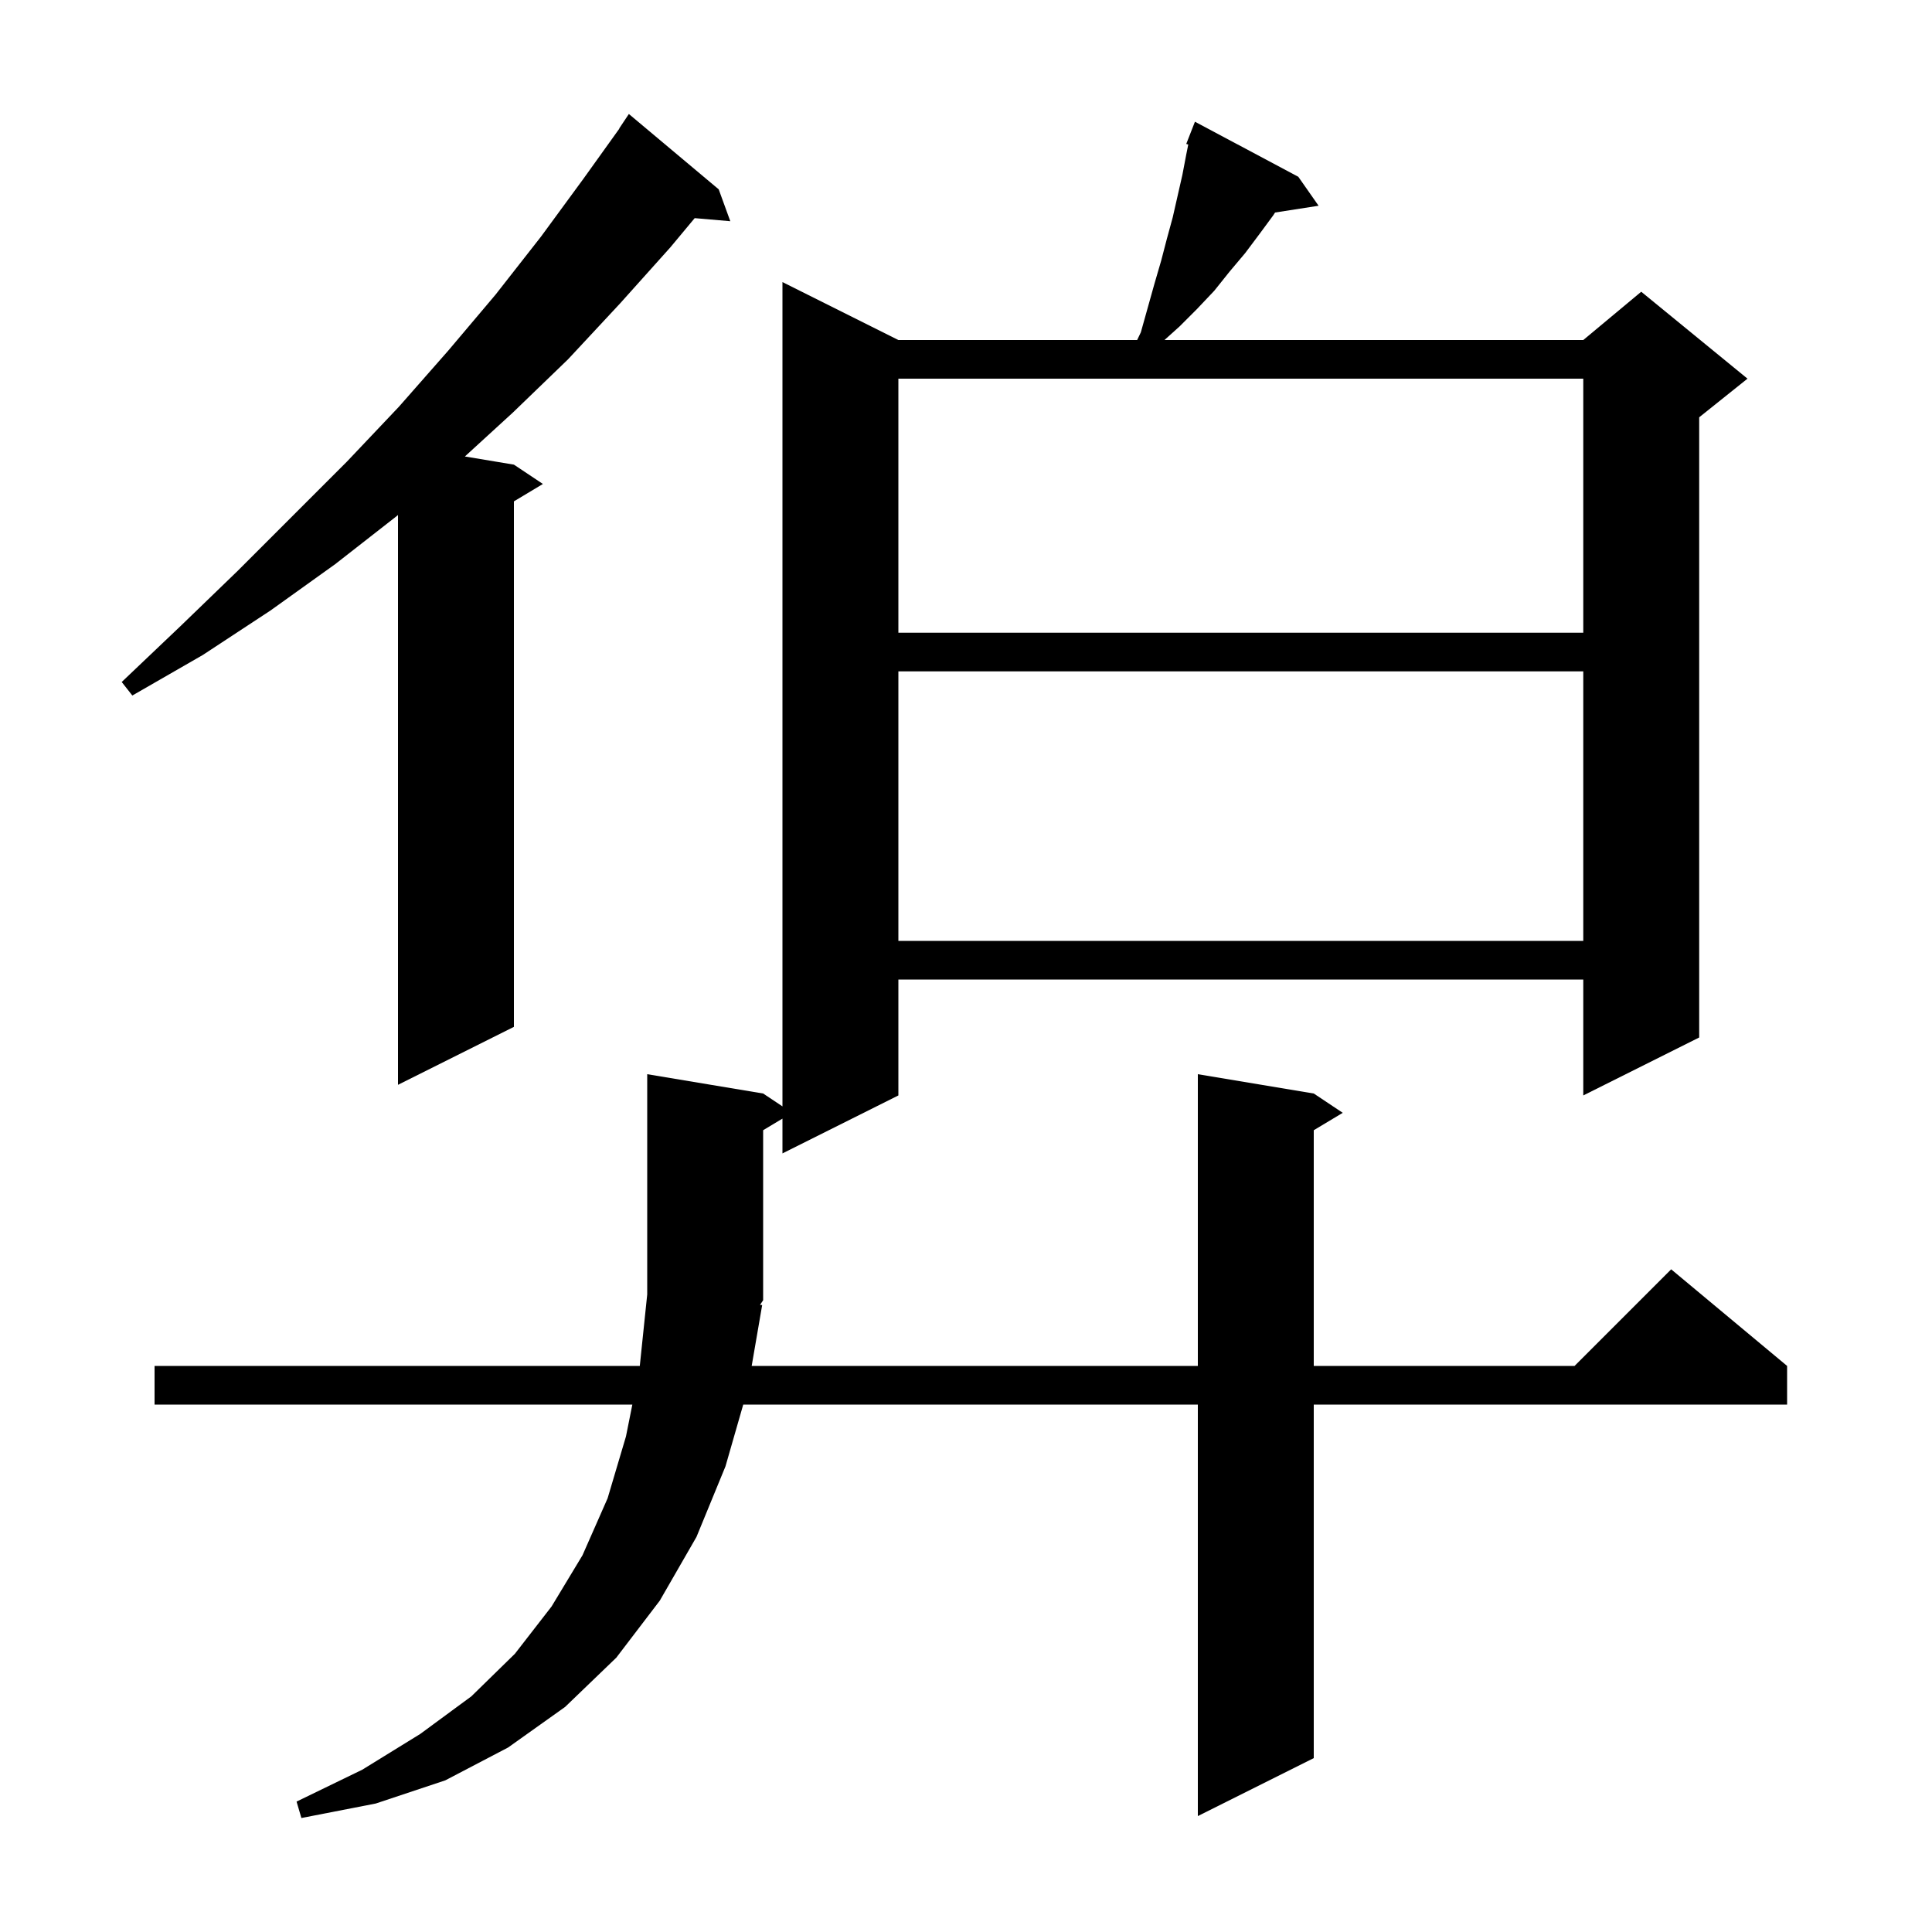 <svg xmlns="http://www.w3.org/2000/svg" xmlns:xlink="http://www.w3.org/1999/xlink" version="1.1" baseProfile="full" viewBox="0 0 200 200" width="200" height="200">
<g fill="black">
<path d="M 78.9 135.1 L 77.814 141.4 L 124.0 141.4 L 124.0 111.2 L 136.0 113.2 L 139.0 115.2 L 136.0 117.0 L 136.0 141.4 L 163.0 141.4 L 173.0 131.4 L 185.0 141.4 L 185.0 145.4 L 136.0 145.4 L 136.0 182.0 L 124.0 188.0 L 124.0 145.4 L 76.94 145.4 L 75.1 151.8 L 72.1 159.1 L 68.3 165.7 L 63.8 171.6 L 58.5 176.7 L 52.6 180.9 L 46.1 184.3 L 38.9 186.7 L 31.2 188.2 L 30.7 186.5 L 37.5 183.2 L 43.5 179.5 L 48.8 175.6 L 53.3 171.2 L 57.1 166.3 L 60.3 161.0 L 62.9 155.1 L 64.8 148.7 L 65.46 145.4 L 16.0 145.4 L 16.0 141.4 L 66.231 141.4 L 67.0 134.0 L 67.0 111.2 L 79.0 113.2 L 81.0 114.533 L 81.0 29.2 L 93.0 35.2 L 117.717 35.2 L 118.1 34.4 L 119.5 29.4 L 120.2 27.0 L 120.8 24.7 L 121.4 22.5 L 122.4 18.1 L 122.8 16.0 L 123.008 14.961 L 122.8 14.9 L 123.7 12.6 L 134.4 18.3 L 136.5 21.3 L 131.996 21.999 L 131.8 22.3 L 130.4 24.2 L 128.9 26.2 L 127.3 28.1 L 125.7 30.1 L 123.9 32.0 L 122.1 33.8 L 120.544 35.2 L 163.9 35.2 L 169.9 30.2 L 180.9 39.2 L 175.9 43.2 L 175.9 107.4 L 163.9 113.4 L 163.9 101.4 L 93.0 101.4 L 93.0 113.4 L 81.0 119.4 L 81.0 115.8 L 79.0 117.0 L 79.0 134.6 L 78.68 135.08 Z M 74.4 19.6 L 75.6 22.9 L 71.915 22.582 L 69.4 25.6 L 64.2 31.4 L 58.8 37.2 L 53.1 42.7 L 48.124 47.254 L 53.2 48.1 L 56.2 50.1 L 53.2 51.9 L 53.2 106.3 L 41.2 112.3 L 41.2 53.313 L 41.1 53.4 L 34.7 58.4 L 28.0 63.2 L 21.0 67.8 L 13.7 72.0 L 12.6 70.6 L 18.7 64.8 L 24.6 59.1 L 35.9 47.8 L 41.3 42.1 L 46.4 36.3 L 51.3 30.5 L 56.0 24.5 L 60.4 18.5 L 64.119 13.311 L 64.1 13.3 L 65.1 11.8 Z M 93.0 69.5 L 93.0 97.4 L 163.9 97.4 L 163.9 69.5 Z M 93.0 39.2 L 93.0 65.5 L 163.9 65.5 L 163.9 39.2 Z " />
</g>
</svg>
